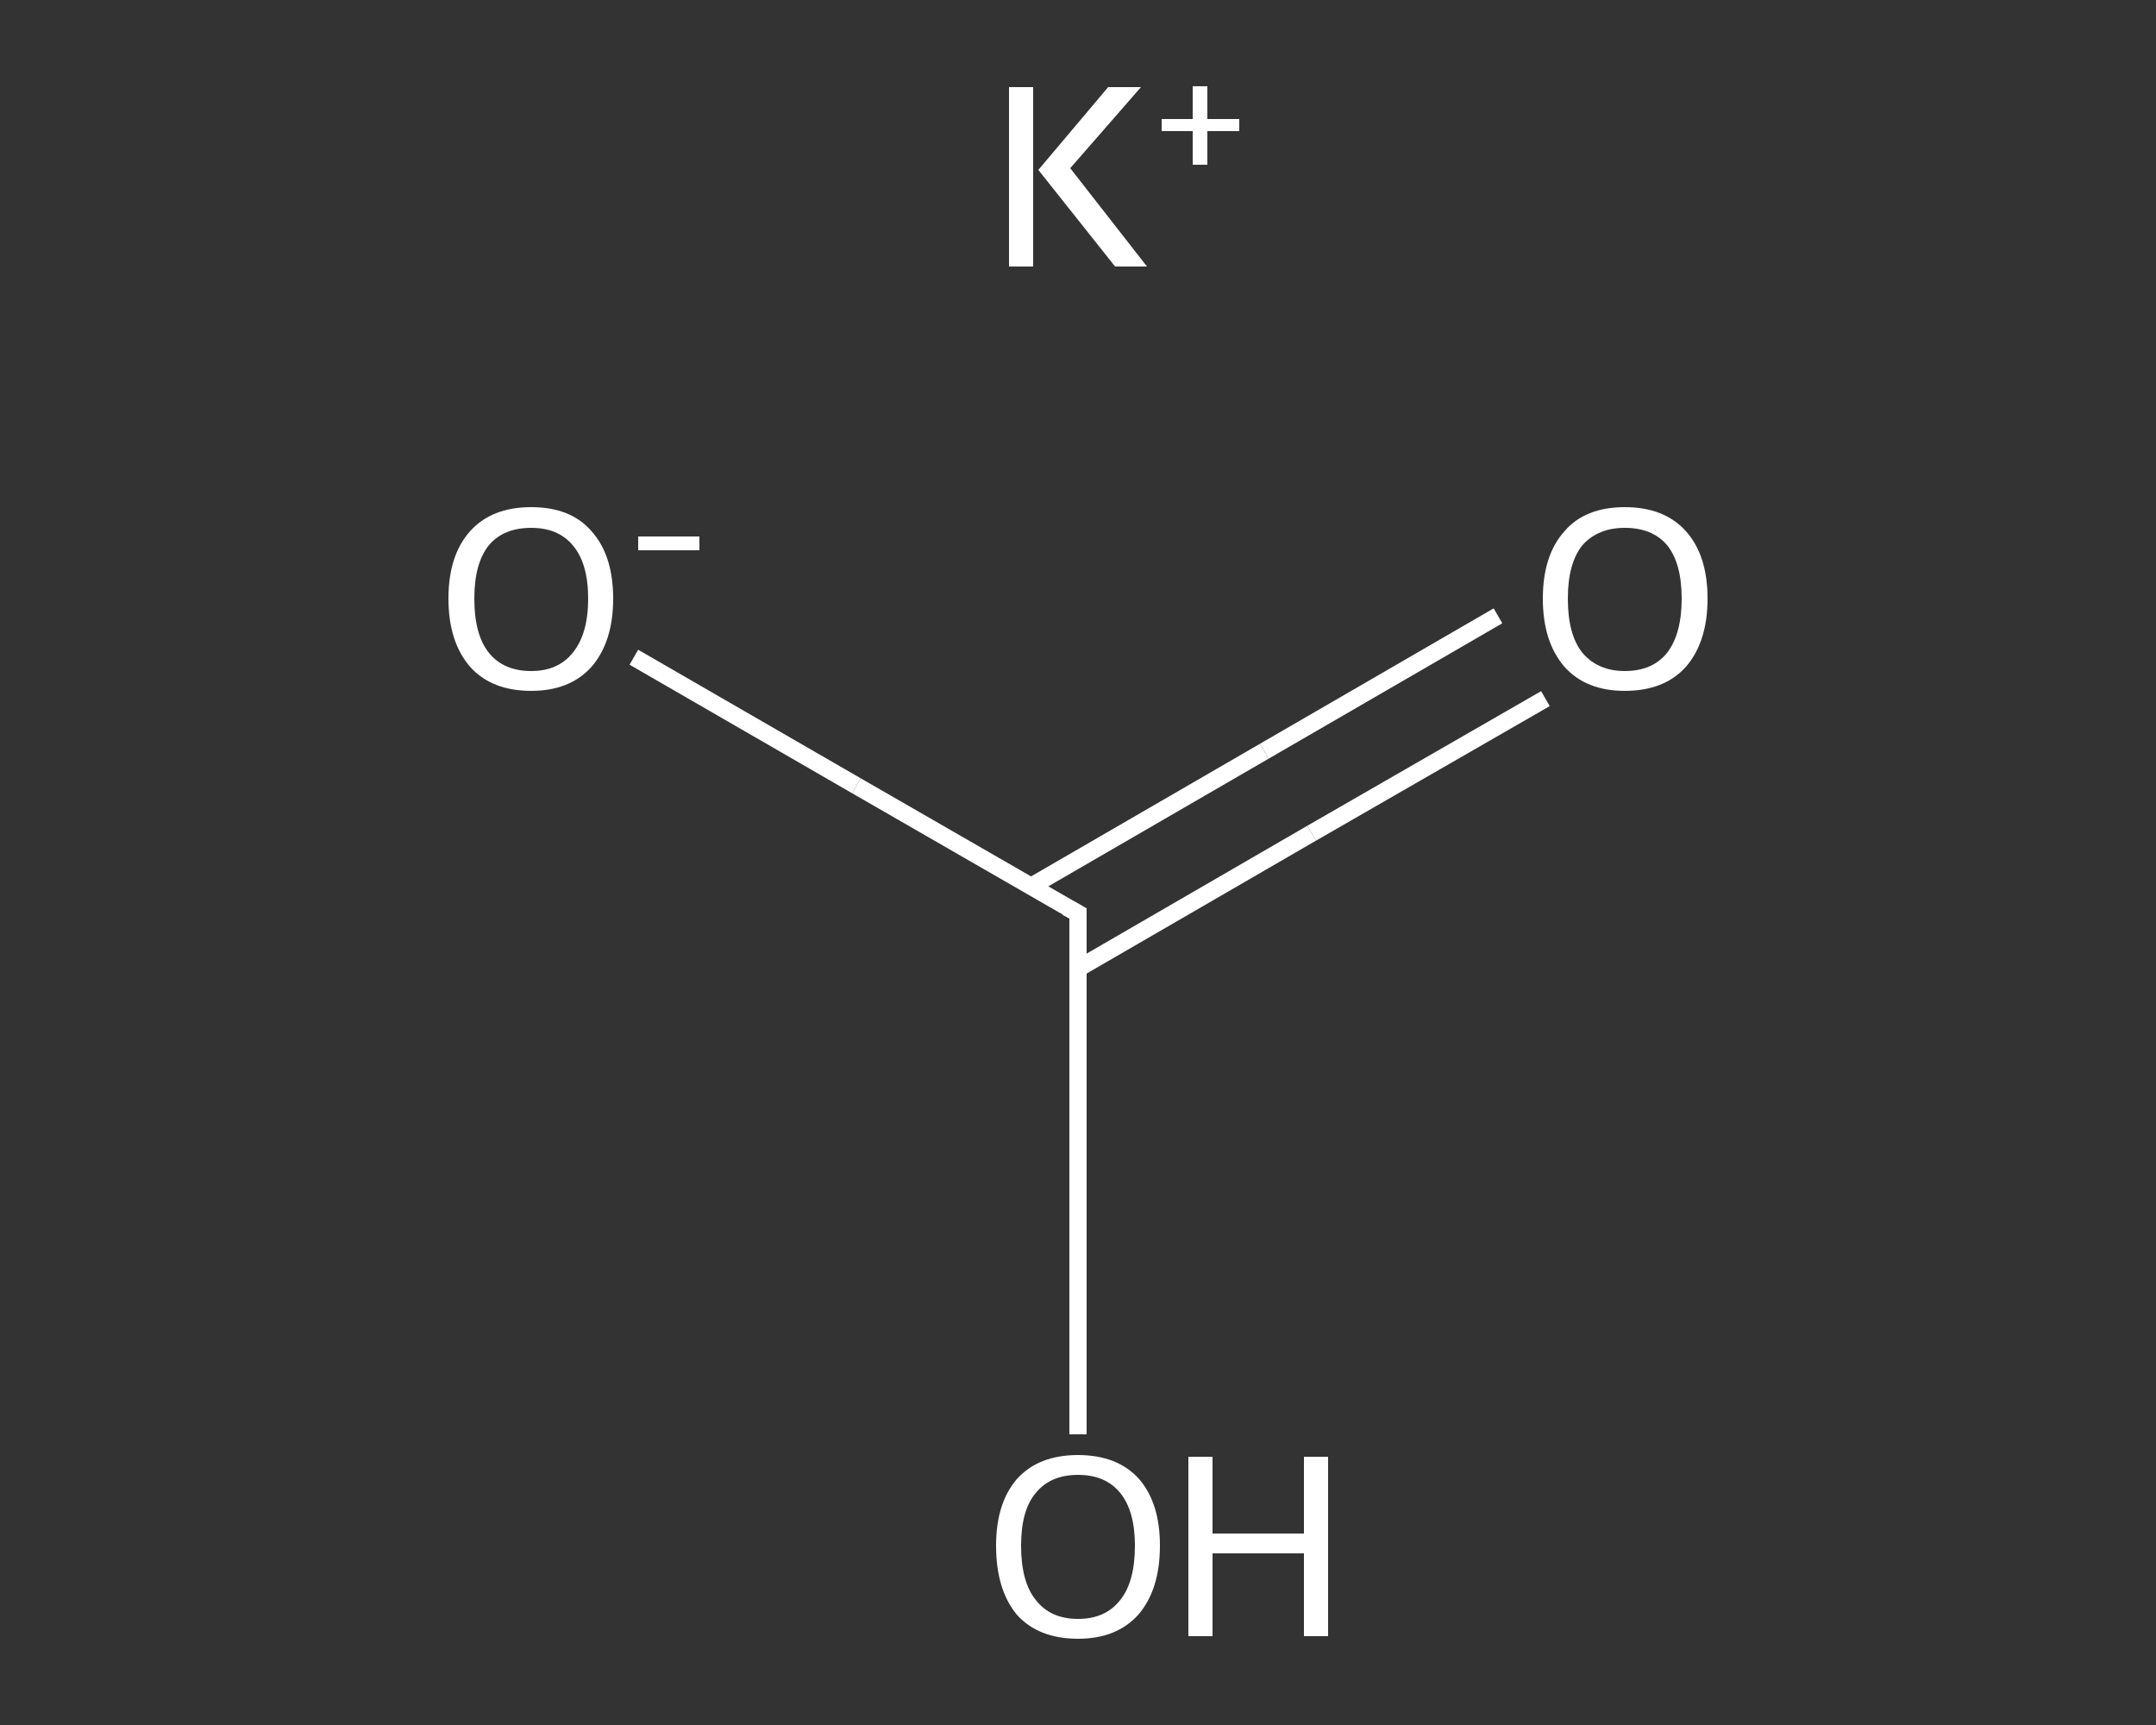<?xml version='1.0' encoding='iso-8859-1'?>
<svg version='1.1' baseProfile='full'
              xmlns='http://www.w3.org/2000/svg'
                      xmlns:rdkit='http://www.rdkit.org/xml'
                      xmlns:xlink='http://www.w3.org/1999/xlink'
                  xml:space='preserve'
width='250px' height='200px' viewBox='0 0 250 200'>
<rect x="0" y="0" width="250" height="200" fill="#333333" stroke="none"/>
<!-- END OF HEADER -->
<rect style='opacity:1.0;fill:transparent;stroke:none' width='250.0' height='200.0' x='0.0' y='0.0'> </rect>
<path class='bond-0 atom-0 atom-1' d='M 179.2,81.0 L 152.1,96.6' style='fill:none;fill-rule:evenodd;stroke:#FFFFFF;stroke-width:2.0px;stroke-linecap:butt;stroke-linejoin:miter;stroke-opacity:1' />
<path class='bond-0 atom-0 atom-1' d='M 152.1,96.6 L 125.0,112.3' style='fill:none;fill-rule:evenodd;stroke:#FFFFFF;stroke-width:2.0px;stroke-linecap:butt;stroke-linejoin:miter;stroke-opacity:1' />
<path class='bond-0 atom-0 atom-1' d='M 173.7,71.4 L 146.6,87.1' style='fill:none;fill-rule:evenodd;stroke:#FFFFFF;stroke-width:2.0px;stroke-linecap:butt;stroke-linejoin:miter;stroke-opacity:1' />
<path class='bond-0 atom-0 atom-1' d='M 146.6,87.1 L 119.5,102.8' style='fill:none;fill-rule:evenodd;stroke:#FFFFFF;stroke-width:2.0px;stroke-linecap:butt;stroke-linejoin:miter;stroke-opacity:1' />
<path class='bond-1 atom-1 atom-2' d='M 125.0,105.9 L 99.3,91.1' style='fill:none;fill-rule:evenodd;stroke:#FFFFFF;stroke-width:2.0px;stroke-linecap:butt;stroke-linejoin:miter;stroke-opacity:1' />
<path class='bond-1 atom-1 atom-2' d='M 99.3,91.1 L 73.5,76.2' style='fill:none;fill-rule:evenodd;stroke:#FFFFFF;stroke-width:2.0px;stroke-linecap:butt;stroke-linejoin:miter;stroke-opacity:1' />
<path class='bond-2 atom-1 atom-3' d='M 125.0,105.9 L 125.0,136.1' style='fill:none;fill-rule:evenodd;stroke:#FFFFFF;stroke-width:2.0px;stroke-linecap:butt;stroke-linejoin:miter;stroke-opacity:1' />
<path class='bond-2 atom-1 atom-3' d='M 125.0,136.1 L 125.0,166.3' style='fill:none;fill-rule:evenodd;stroke:#FFFFFF;stroke-width:2.0px;stroke-linecap:butt;stroke-linejoin:miter;stroke-opacity:1' />
<path d='M 123.7,105.2 L 125.0,105.9 L 125.0,107.4' style='fill:none;stroke:#FFFFFF;stroke-width:2.0px;stroke-linecap:butt;stroke-linejoin:miter;stroke-opacity:1;' />
<path class='atom-0' d='M 178.9 69.4
Q 178.9 64.4, 181.4 61.6
Q 183.8 58.8, 188.4 58.8
Q 193.0 58.8, 195.5 61.6
Q 198.0 64.4, 198.0 69.4
Q 198.0 74.4, 195.5 77.3
Q 193.0 80.1, 188.4 80.1
Q 183.9 80.1, 181.4 77.3
Q 178.9 74.4, 178.9 69.4
M 188.4 77.8
Q 191.6 77.8, 193.3 75.7
Q 195.0 73.5, 195.0 69.4
Q 195.0 65.3, 193.3 63.2
Q 191.6 61.2, 188.4 61.2
Q 185.3 61.2, 183.5 63.2
Q 181.8 65.3, 181.8 69.4
Q 181.8 73.6, 183.5 75.7
Q 185.3 77.8, 188.4 77.8
' fill='#FFFFFF'/>
<path class='atom-2' d='M 52.0 69.4
Q 52.0 64.4, 54.5 61.6
Q 57.0 58.8, 61.6 58.8
Q 66.2 58.8, 68.6 61.6
Q 71.1 64.4, 71.1 69.4
Q 71.1 74.4, 68.6 77.3
Q 66.1 80.1, 61.6 80.1
Q 57.0 80.1, 54.5 77.3
Q 52.0 74.4, 52.0 69.4
M 61.6 77.8
Q 64.7 77.8, 66.4 75.7
Q 68.2 73.5, 68.2 69.4
Q 68.2 65.3, 66.4 63.2
Q 64.7 61.2, 61.6 61.2
Q 58.4 61.2, 56.7 63.2
Q 55.0 65.3, 55.0 69.4
Q 55.0 73.6, 56.7 75.7
Q 58.4 77.8, 61.6 77.8
' fill='#FFFFFF'/>
<path class='atom-2' d='M 74.0 62.2
L 81.1 62.2
L 81.1 63.8
L 74.0 63.8
L 74.0 62.2
' fill='#FFFFFF'/>
<path class='atom-3' d='M 115.5 179.2
Q 115.5 174.3, 117.9 171.5
Q 120.4 168.7, 125.0 168.7
Q 129.6 168.7, 132.1 171.5
Q 134.5 174.3, 134.5 179.2
Q 134.5 184.3, 132.0 187.2
Q 129.5 190.0, 125.0 190.0
Q 120.4 190.0, 117.9 187.2
Q 115.5 184.3, 115.5 179.2
M 125.0 187.7
Q 128.2 187.7, 129.9 185.5
Q 131.6 183.4, 131.6 179.2
Q 131.6 175.2, 129.9 173.1
Q 128.2 171.0, 125.0 171.0
Q 121.8 171.0, 120.1 173.1
Q 118.4 175.1, 118.4 179.2
Q 118.4 183.4, 120.1 185.5
Q 121.8 187.7, 125.0 187.7
' fill='#FFFFFF'/>
<path class='atom-3' d='M 137.8 168.9
L 140.6 168.9
L 140.6 177.8
L 151.2 177.8
L 151.2 168.9
L 154.0 168.9
L 154.0 189.7
L 151.2 189.7
L 151.2 180.1
L 140.6 180.1
L 140.6 189.7
L 137.8 189.7
L 137.8 168.9
' fill='#FFFFFF'/>
<path class='atom-4' d='M 117.0 10.1
L 119.8 10.1
L 119.8 30.9
L 117.0 30.9
L 117.0 10.1
M 128.5 10.1
L 132.3 10.1
L 124.1 19.5
L 133.0 30.9
L 129.3 30.9
L 120.4 19.7
L 128.5 10.1
' fill='#FFFFFF'/>
<path class='atom-4' d='M 134.7 13.8
L 138.3 13.8
L 138.3 10.0
L 140.0 10.0
L 140.0 13.8
L 143.7 13.8
L 143.7 15.2
L 140.0 15.2
L 140.0 19.1
L 138.3 19.1
L 138.3 15.2
L 134.7 15.2
L 134.7 13.8
' fill='#FFFFFF'/>
</svg>
